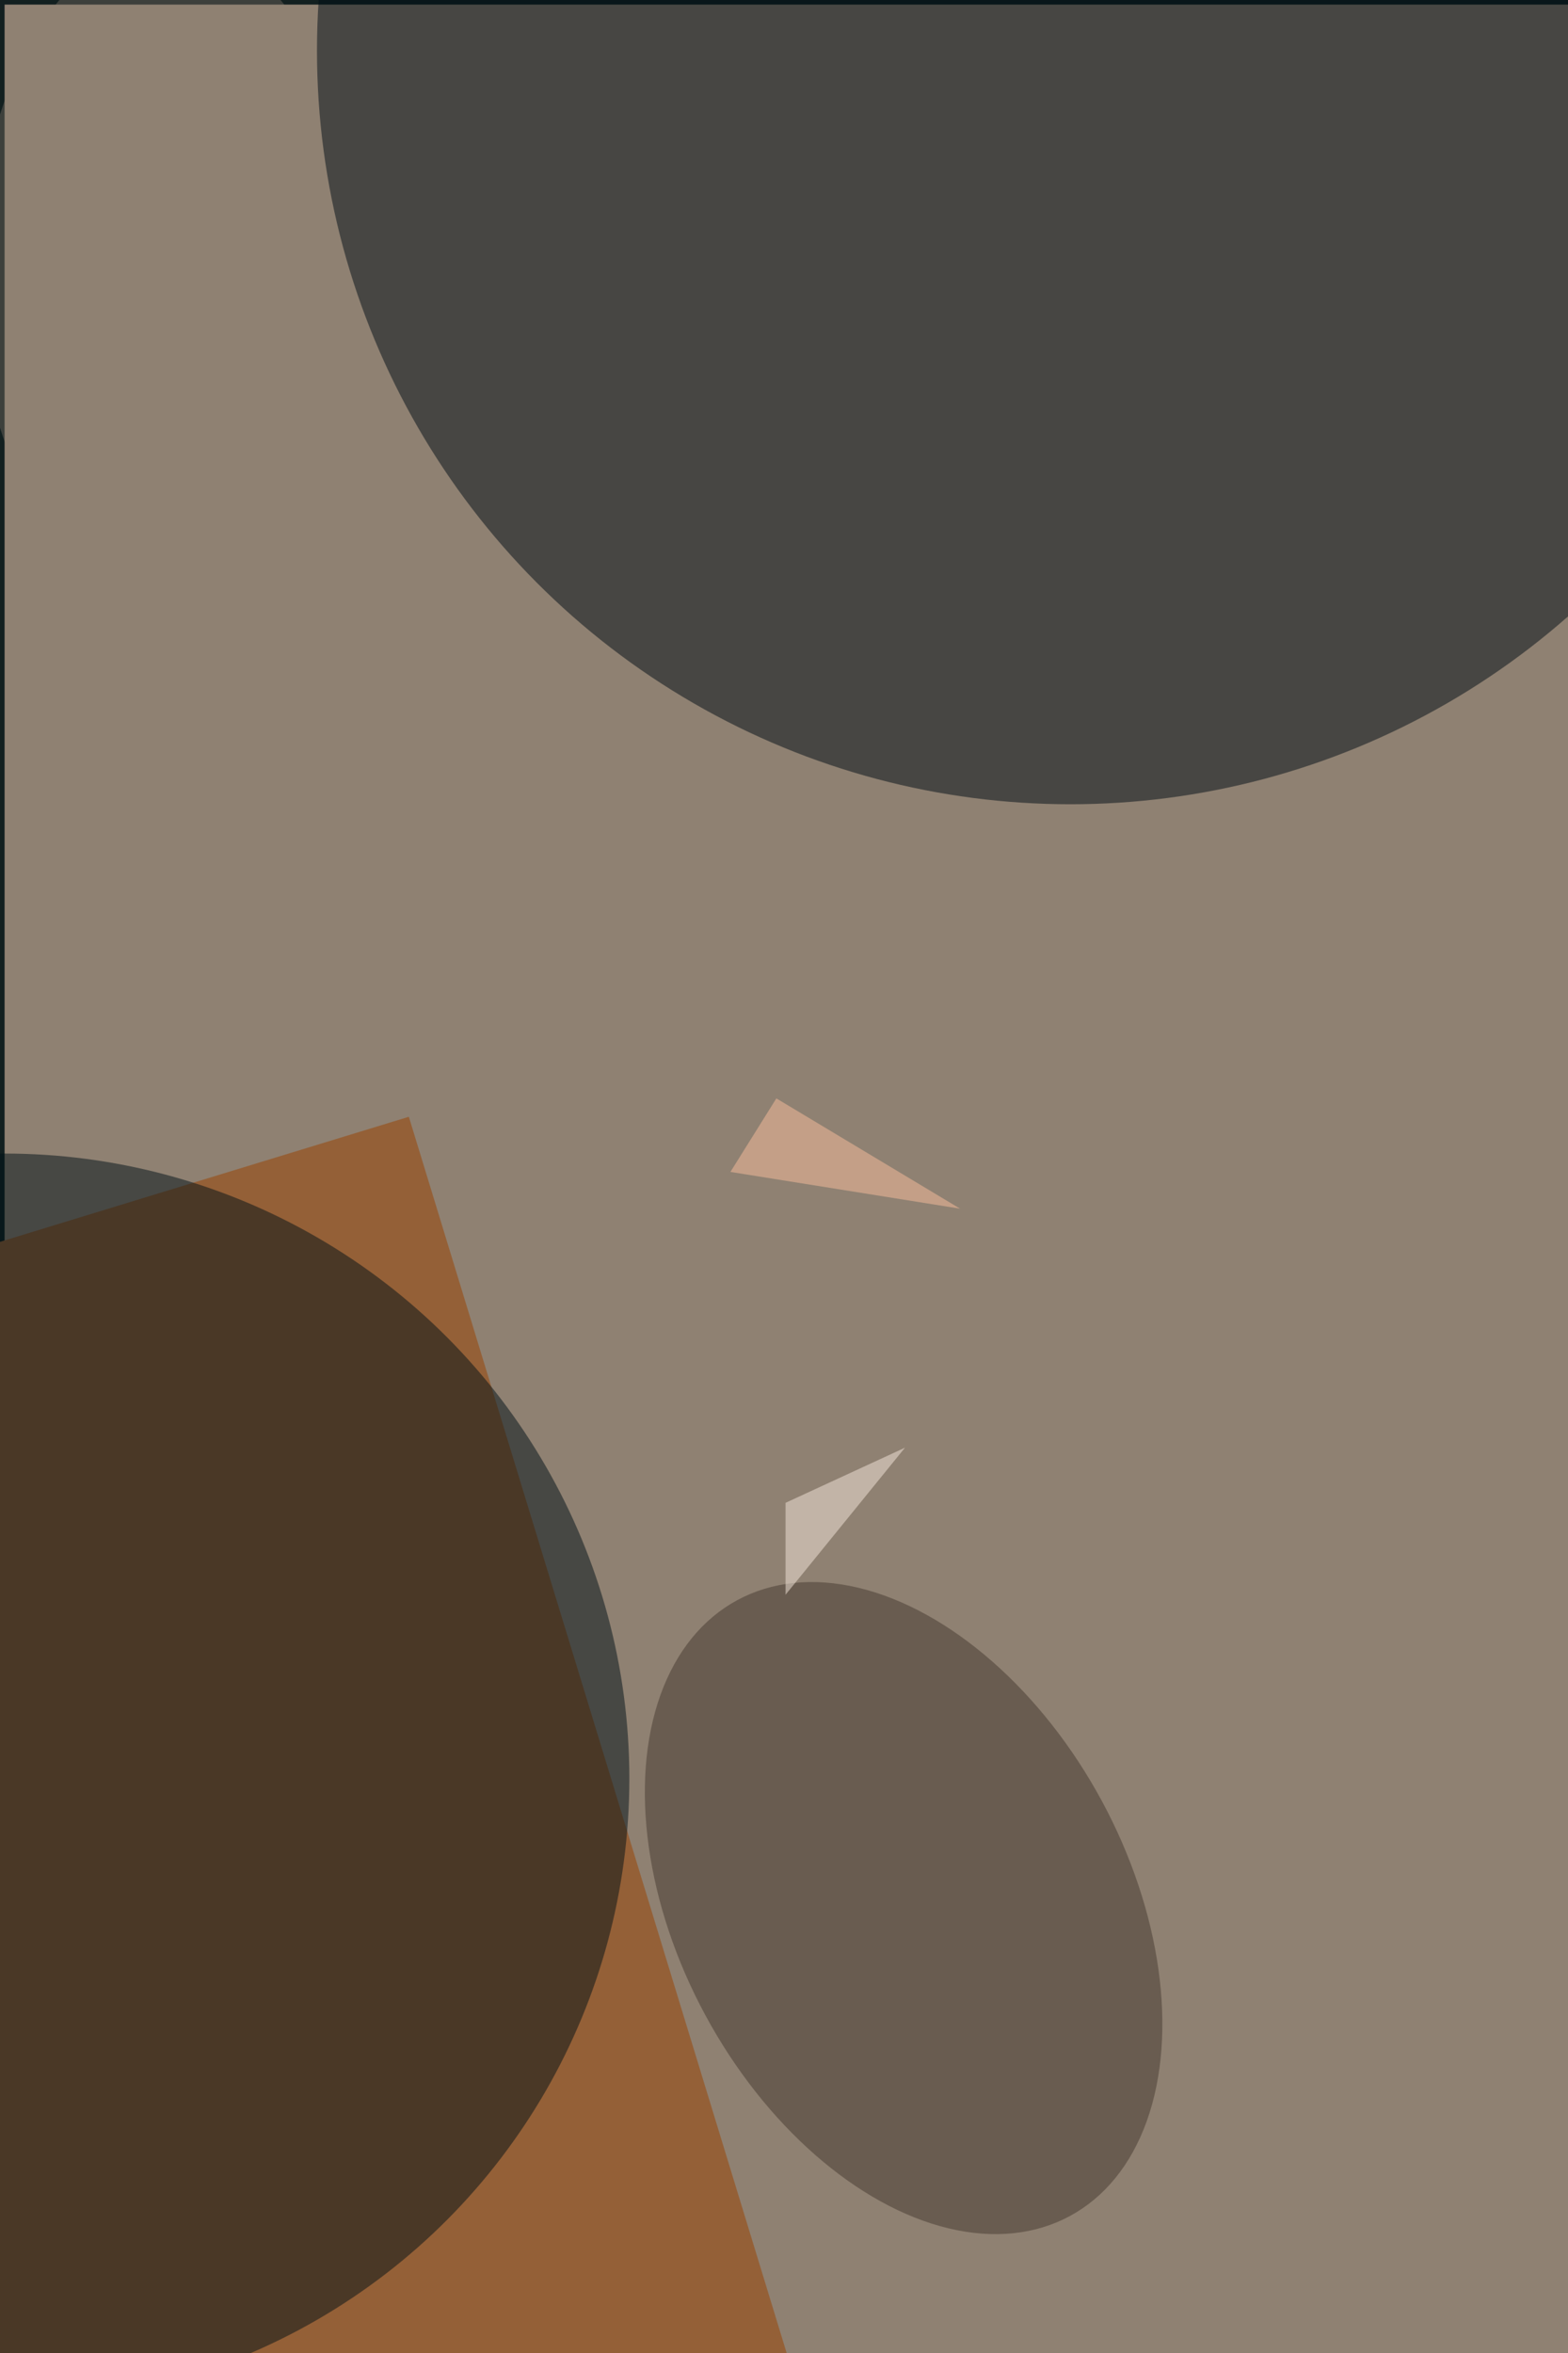 <svg xmlns="http://www.w3.org/2000/svg" viewBox="0 0 4000 6000"><filter id="b"><feGaussianBlur stdDeviation="12" /></filter><path d="M0 0h4e3v6e3H0z" fill="#132020" /><g filter="url(#b)" transform="scale(23.438) translate(0.5 0.5)"><ellipse fill="#696058" fill-opacity=".502" cx="18" cy="29" rx="21" ry="36" /><path d="M0 0h4e3v6e3H0z" fill="#8f8172" /><g transform="translate(44 121) rotate(73) scale(47 19)"><path d="M0 0h4e3v6e3H0z" fill="#946037" /></g><g transform="translate(97.849 207.09) rotate(151.615) scale(24.523 38.08)"><ellipse fill="#45382f" fill-opacity=".502" cx="0" cy="0" rx="1" ry="1" /></g><ellipse fill="#000c14" fill-opacity=".502" cx="116" cy="5" rx="82" ry="82" /><path fill="#f9bd9b" fill-opacity=".502" d="M79 127l5-8 20 12z" /><ellipse fill="#001016" fill-opacity=".502" cx="0" cy="193" rx="68" ry="68" /><path fill="#f5e8db" fill-opacity=".502" d="M98 157 85 173V163z" /></g></svg>